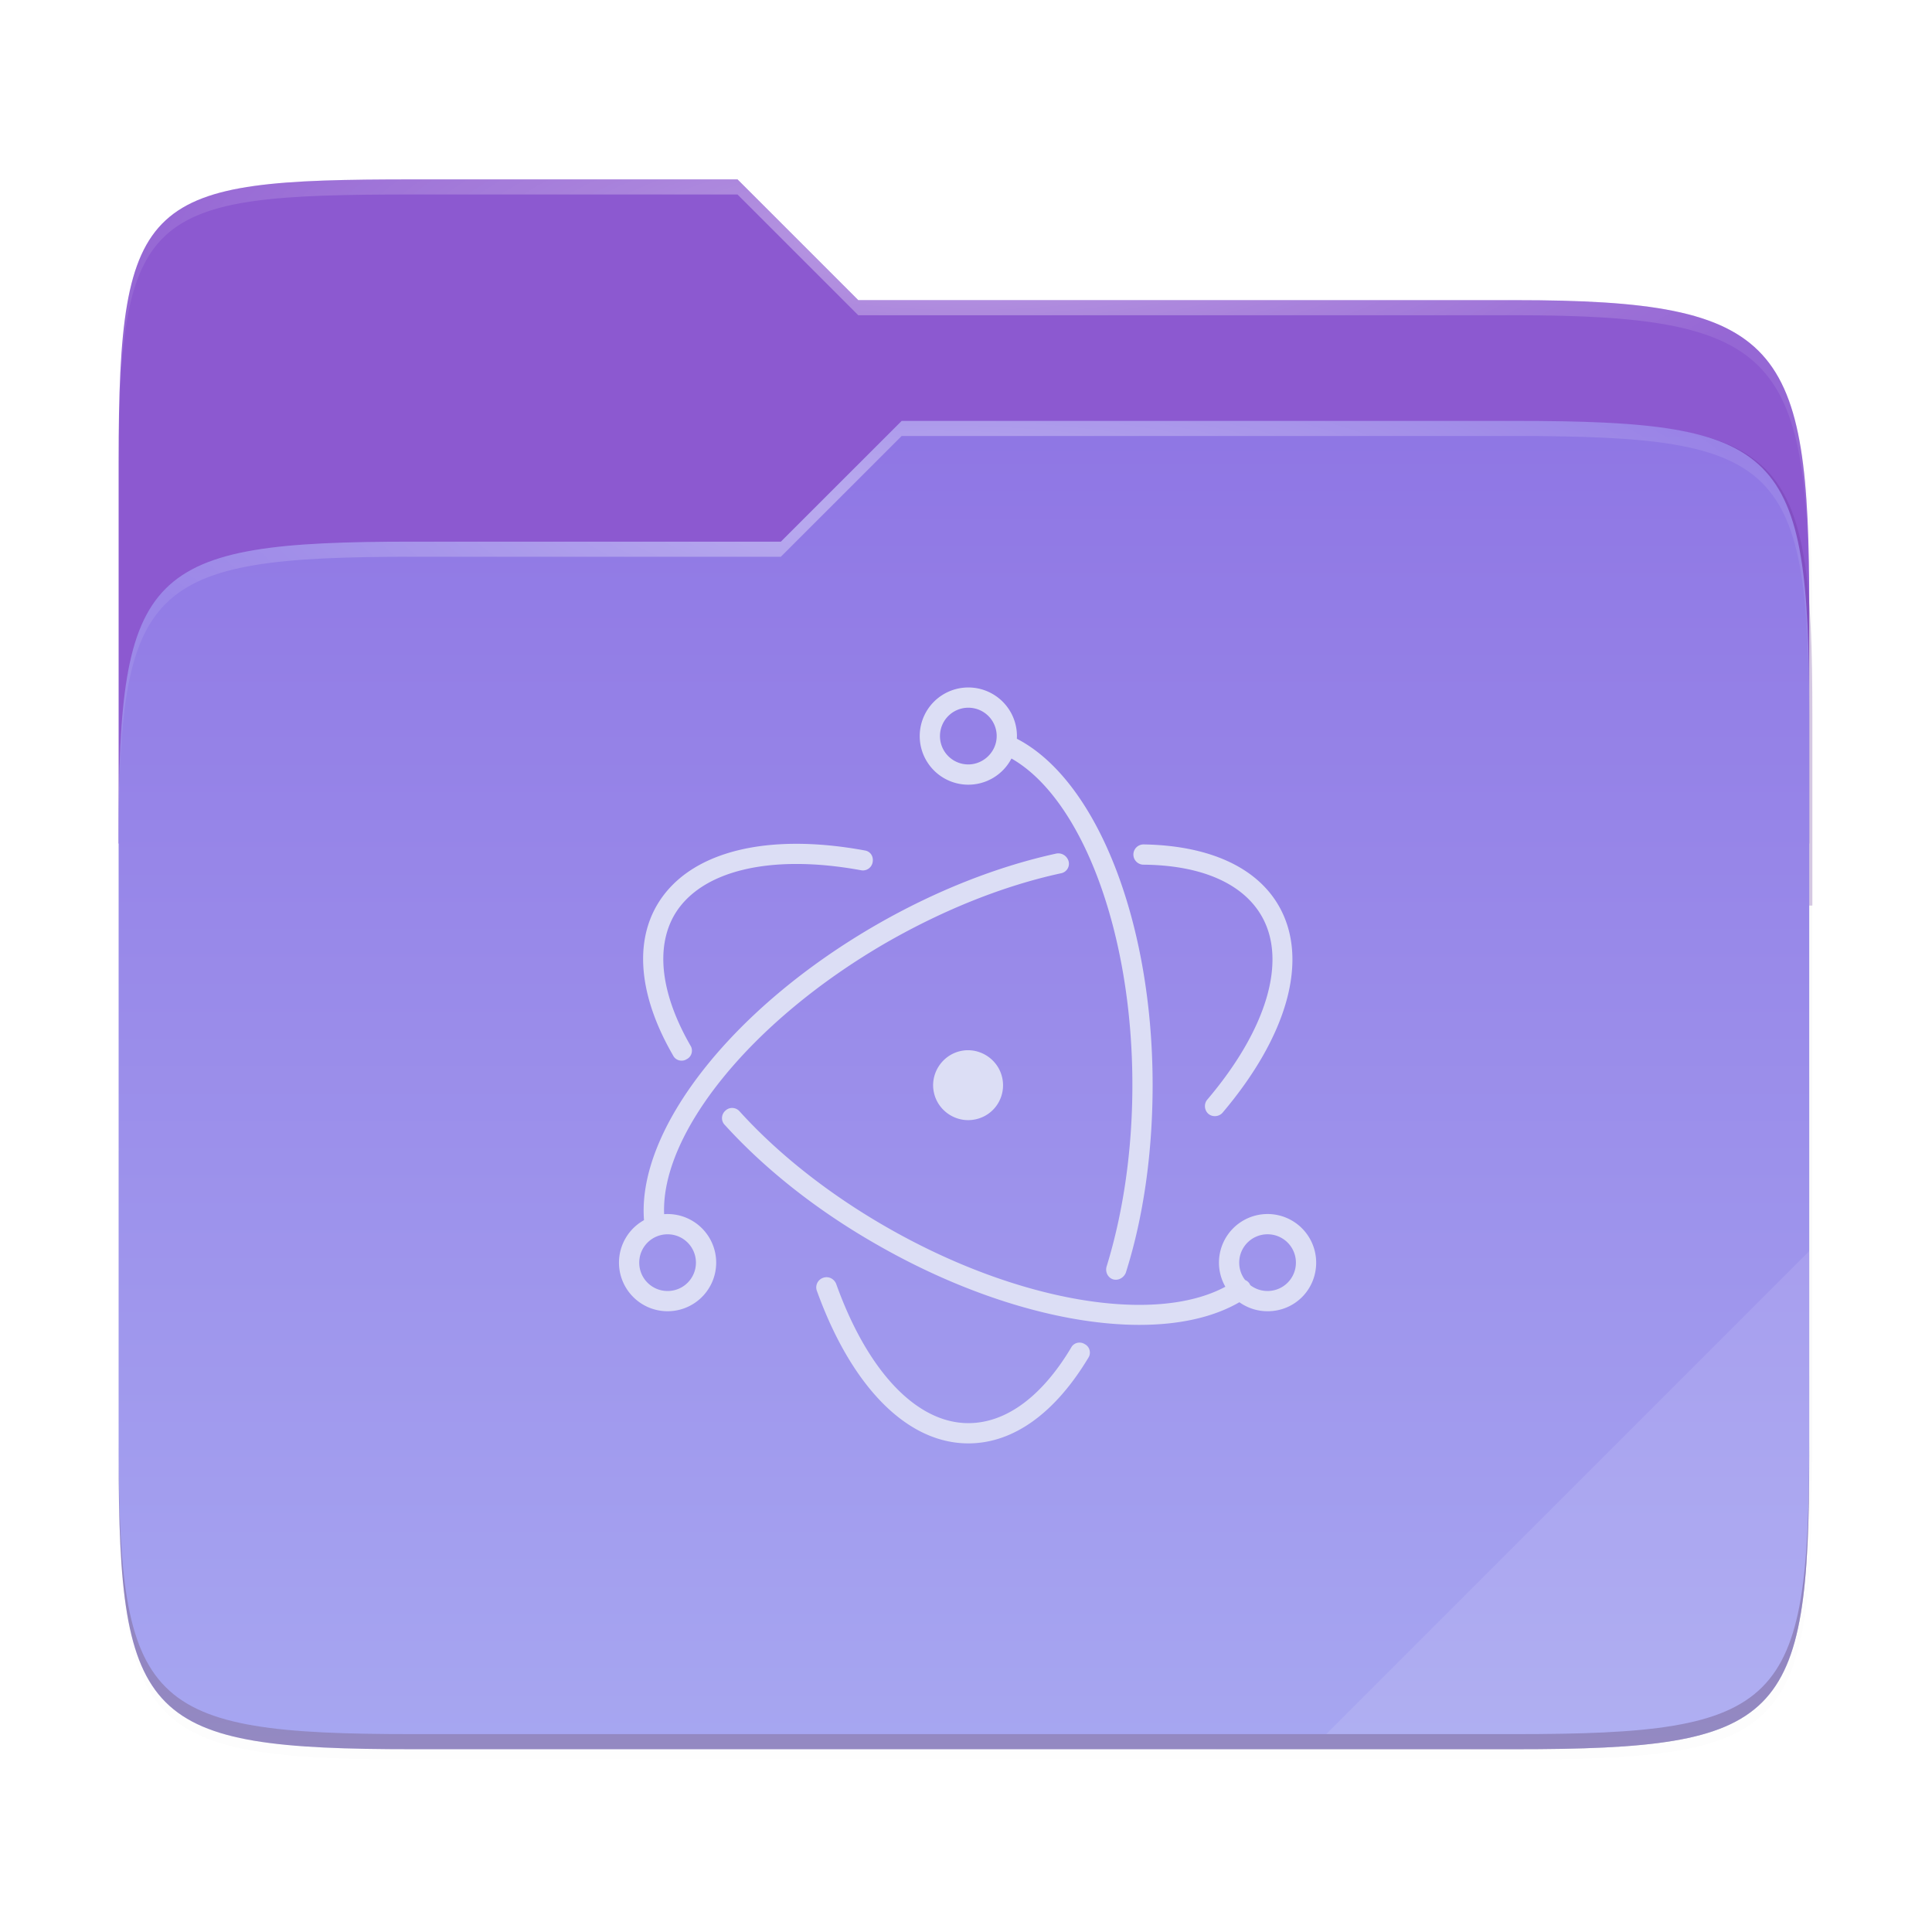 <?xml version="1.0" encoding="UTF-8" standalone="no"?>
<svg
   xmlns:dc="http://purl.org/dc/elements/1.1/"
   xmlns:cc="http://creativecommons.org/ns#"
   xmlns:rdf="http://www.w3.org/1999/02/22-rdf-syntax-ns#"
   xmlns:svg="http://www.w3.org/2000/svg"
   xmlns="http://www.w3.org/2000/svg"
   xmlns:xlink="http://www.w3.org/1999/xlink"
   xmlns:sodipodi="http://sodipodi.sourceforge.net/DTD/sodipodi-0.dtd"
   xmlns:inkscape="http://www.inkscape.org/namespaces/inkscape"
   inkscape:version="1.0alpha (0d6517f328, 2019-04-02, custom)"
   sodipodi:docname="folder-orange-electron.svg"
   id="svg61"
   viewBox="0 0 67.73 67.73"
   version="1.1"
   height="256"
   width="256">
  <sodipodi:namedview
     inkscape:current-layer="g59"
     inkscape:window-maximized="1"
     inkscape:window-y="32"
     inkscape:window-x="0"
     inkscape:cy="128"
     inkscape:cx="101.19575"
     inkscape:zoom="2.5742188"
     showgrid="false"
     id="namedview63"
     inkscape:window-height="816"
     inkscape:window-width="1600"
     inkscape:pageshadow="2"
     inkscape:pageopacity="0"
     guidetolerance="10"
     gridtolerance="10"
     objecttolerance="10"
     borderopacity="1"
     inkscape:document-rotation="0"
     bordercolor="#666666"
     pagecolor="#ffffff" />
  <defs
     id="defs35">
    <filter
       y="-.01"
       x="-.01"
       height="1.025"
       width="1.023"
       id="filter1344"
       style="color-interpolation-filters:sRGB">
      <feGaussianBlur
         id="feGaussianBlur2"
         stdDeviation="1.06" />
    </filter>
    <filter
       y="-.01"
       x="-.01"
       height="1.025"
       width="1.023"
       id="filter959"
       style="color-interpolation-filters:sRGB">
      <feGaussianBlur
         id="feGaussianBlur5"
         stdDeviation="1.06" />
    </filter>
    <linearGradient
       gradientUnits="userSpaceOnUse"
       gradientTransform="matrix(0.265,0,0,0.265,-6.424,221.798)"
       y2="52"
       y1="252"
       x2="48"
       x1="264"
       id="linearGradient1057">
      <stop
         id="stop8"
         style="stop-color:#000000"
         offset="0" />
      <stop
         id="stop10"
         style="stop-color:#000000;stop-opacity:.433"
         offset=".159" />
      <stop
         id="stop12"
         style="stop-color:#000000;stop-opacity:.1"
         offset=".194" />
      <stop
         id="stop14"
         style="stop-color:#000000;stop-opacity:0"
         offset="1" />
    </linearGradient>
    <clipPath
       id="clipPath977">
      <path
         id="path17"
         d="M 78.994,52 C 43.626,52 40,53.999 40,89.297 V 140 H 264 V 108.922 C 264,73.624 260.374,68 225.006,68 H 138 L 122,52 Z"
         style="fill:#f6531e" />
    </clipPath>
    <filter
       y="-.07"
       x="-.05"
       height="1.136"
       width="1.107"
       id="filter989"
       style="color-interpolation-filters:sRGB">
      <feGaussianBlur
         id="feGaussianBlur20"
         stdDeviation="5" />
    </filter>
    <linearGradient
       gradientUnits="userSpaceOnUse"
       gradientTransform="matrix(0.12,0,0,0.12,3.101,233.762)"
       y2="478"
       y1="86"
       x2="224"
       x1="224"
       id="linearGradient4226">
      <stop
         id="stop23"
         style="stop-color:		#8f76e4"
         offset="0" />
      <stop
         id="stop25"
         style="stop-color:#a7a7f1"
         offset="1" />
    </linearGradient>
    <radialGradient
       xlink:href="#linearGradient1361"
       gradientUnits="userSpaceOnUse"
       gradientTransform="matrix(0.265,0,0,0.07,-6.424,237.682)"
       r="112"
       cy="-.126"
       cx="152"
       id="radialGradient1371" />
    <linearGradient
       id="linearGradient1361">
      <stop
         id="stop29"
         style="stop-color:#ffffff"
         offset="0" />
      <stop
         id="stop31"
         style="stop-color:#ffffff;stop-opacity:.204"
         offset="1" />
    </linearGradient>
    <radialGradient
       xlink:href="#linearGradient1361"
       gradientUnits="userSpaceOnUse"
       gradientTransform="matrix(0.265,0,0,0.067,-6.424,244.53)"
       r="112"
       cy="39.684"
       cx="148"
       id="radialGradient1363" />
  </defs>
  <g
     id="g59"
     transform="translate(0,-229.267)">
    <path
       inkscape:connector-curvature="0"
       id="path37"
       style="opacity:0.1;filter:url(#filter1344)"
       transform="matrix(0.265,0,0,0.265,0.794,232.056)"
       d="M 51.714,15.229 C 16.346,15.229 12.72,17.228 12.72,52.526 V 176.307 c 0,35.298 3.626,38.922 38.994,38.922 H 197.726 c 35.369,0 38.994,-3.624 38.994,-38.922 V 72.151 c 0,-35.298 -3.626,-40.922 -38.994,-40.922 H 110.72 l -16,-16 z" />
    <path
       inkscape:connector-curvature="0"
       id="path39"
       style="opacity:0.1;filter:url(#filter959)"
       transform="matrix(0.265,0,0,0.265,0.794,232.056)"
       d="M 51.714,14.229 C 16.346,14.229 12.72,16.228 12.72,51.526 V 183.307 c 0,35.298 3.626,38.922 38.994,38.922 H 197.726 c 35.369,0 38.994,-3.624 38.994,-38.922 V 71.151 c 0,-35.298 -3.626,-40.922 -38.994,-40.922 H 110.72 l -16,-16 z" />
    <path
       inkscape:connector-curvature="0"
       id="path41"
       style="opacity:0.4;fill:url(#linearGradient1057);filter:url(#filter1067)"
       d="m 14.476,235.556 c -9.358,0 -10.317,0.529 -10.317,9.868 v 34.867 c 0,9.339 0.959,10.298 10.317,10.298 h 38.632 c 9.358,0 10.317,-0.959 10.317,-10.298 V 250.617 c 0,-9.339 -0.959,-10.827 -10.317,-10.827 h -23.02 l -4.233,-4.233 z" />
    <path
       inkscape:connector-curvature="0"
       id="path43"
       style="fill:#8c59d0"
       d="m 14.476,235.556 c -9.358,0 -10.317,0.529 -10.317,9.868 v 13.415 h 59.267 v -8.223 c 0,-9.339 -0.959,-10.827 -10.317,-10.827 H 30.088 l -4.233,-4.233 z" />
    <path
       inkscape:connector-curvature="0"
       id="path45"
       style="opacity:0.5;fill:#642f99;filter:url(#filter989)"
       transform="matrix(0.265,0,0,0.265,-6.424,223.914)"
       clip-path="url(#clipPath977)"
       d="M 78.994,92 C 43.625,92 40,95.625 40,130.923 v 82.155 C 40,248.375 43.625,252 78.994,252 H 225.006 C 260.375,252 264,248.375 264,213.077 V 114.923 C 264,79.625 260.375,76 225.006,76 H 143.75 l -16.008,16 z" />
    <path
       inkscape:connector-curvature="0"
       id="path47"
       style="fill:url(#linearGradient4226)"
       d="m 14.476,248.256 c -9.358,0 -10.317,0.959 -10.317,10.298 v 21.737 c 0,9.339 0.959,10.298 10.317,10.298 H 53.109 c 9.358,0 10.317,-0.959 10.317,-10.298 v -25.97 c 0,-9.339 -0.959,-10.298 -10.317,-10.298 H 31.61 l -4.235,4.233 z" />
    <path
       inkscape:connector-curvature="0"
       id="path49"
       style="opacity:0.4;fill:url(#radialGradient1371)"
       d="m 14.476,235.556 c -9.358,0 -10.317,0.529 -10.317,9.868 v 0.529 c 0,-9.339 0.959,-9.868 10.317,-9.868 h 11.379 l 4.233,4.233 h 23.02 c 9.358,0 10.317,1.488 10.317,10.827 v -0.529 c 0,-9.339 -0.959,-10.827 -10.317,-10.827 H 30.088 l -4.233,-4.233 z" />
    <path
       inkscape:connector-curvature="0"
       id="path51"
       style="opacity:0.4;fill:url(#radialGradient1363)"
       d="m 31.61,244.023 -4.235,4.233 H 14.476 c -9.358,0 -10.317,0.959 -10.317,10.298 v 0.529 c 0,-9.339 0.959,-10.298 10.317,-10.298 H 27.374 l 4.235,-4.233 h 21.499 c 9.358,0 10.317,0.959 10.317,10.298 v -0.529 c 0,-9.339 -0.959,-10.298 -10.317,-10.298 z" />
    <path
       inkscape:connector-curvature="0"
       id="path53"
       style="opacity:0.1;fill:#ffffff"
       d="M 63.426,273.127 46.493,290.06 h 6.616 c 9.358,0 10.317,-0.959 10.317,-10.298 z" />
    <path
       inkscape:connector-curvature="0"
       id="path55"
       style="opacity:0.2;fill:#491706"
       d="m 4.159,279.762 v 0.529 c 0,9.339 0.959,10.298 10.317,10.298 h 38.632 c 9.358,0 10.317,-0.959 10.317,-10.298 v -0.529 c 0,9.339 -0.959,10.298 -10.317,10.298 h -38.632 c -9.358,0 -10.317,-0.959 -10.317,-10.298 z" />
    <path
       inkscape:connector-curvature="0"
       transform="matrix(0.265,0,0,0.265,0,229.267)"
       d="m 128.102,90.945 a 6.432,6.432 0 0 0 -6.432,6.432 6.432,6.432 0 0 0 6.432,6.43 6.432,6.432 0 0 0 5.703,-3.463 c 9.23,5.256 15.998,22.769 15.998,43.182 0,8.64 -1.206,16.877 -3.416,24.045 -0.201,0.736 0.2,1.473 0.869,1.674 0.67,0.201 1.407,-0.201 1.676,-0.871 2.344,-7.368 3.549,-15.94 3.549,-24.848 0,-21.59 -7.37,-40.315 -17.961,-45.797 a 6.432,6.432 0 0 0 0.012,-0.352 6.432,6.432 0 0 0 -6.43,-6.432 z m -0.037,2.68 a 3.745,3.745 0 0 1 0.035,0 3.745,3.745 0 0 1 3.752,3.752 c 0,2.076 -1.742,3.75 -3.752,3.75 a 3.745,3.745 0 0 1 -3.75,-3.75 3.745,3.745 0 0 1 3.715,-3.752 z m -22.855,18.002 c -8.606,0.031 -15.186,2.795 -18.301,8.119 -3.081,5.292 -2.211,12.392 2.143,19.895 0.334,0.669 1.205,0.871 1.809,0.469 0.669,-0.335 0.87,-1.206 0.469,-1.809 -3.885,-6.765 -4.622,-12.861 -2.145,-17.215 3.416,-5.894 12.66,-8.171 24.717,-5.961 a 1.307,1.307 0 0 0 1.541,-1.07 c 0.134,-0.737 -0.267,-1.407 -1.004,-1.541 -3.265,-0.603 -6.36,-0.897 -9.229,-0.887 z m 46.066,0.082 c -0.736,0 -1.34,0.603 -1.34,1.34 0,0.736 0.604,1.34 1.34,1.34 7.636,0.067 13.127,2.477 15.605,6.764 3.416,5.895 0.737,15.004 -7.166,24.314 -0.469,0.536 -0.401,1.406 0.135,1.875 0.536,0.469 1.406,0.403 1.875,-0.133 8.574,-10.114 11.52,-20.294 7.434,-27.395 -3.014,-5.224 -9.443,-7.972 -17.883,-8.105 z m -11.248,1.184 c -0.089,-0.001 -0.181,0.005 -0.273,0.021 -7.703,1.676 -15.94,4.891 -23.844,9.445 -19.09,11.011 -31.645,27.089 -30.715,39.055 a 6.432,6.432 0 0 0 -3.311,5.621 6.432,6.432 0 0 0 6.43,6.43 6.432,6.432 0 0 0 6.43,-6.43 6.432,6.432 0 0 0 -6.43,-6.43 6.432,6.432 0 0 0 -0.457,0.016 C 87.419,149.968 99.289,135.095 117.25,124.703 c 7.703,-4.421 15.673,-7.568 23.107,-9.176 a 1.284,1.284 0 0 0 1.006,-1.607 c -0.176,-0.586 -0.711,-1.018 -1.336,-1.027 z m -12.006,26.041 c -0.306,0.002 -0.616,0.037 -0.926,0.104 -2.479,0.536 -4.085,3.014 -3.549,5.492 0.536,2.479 3.012,4.086 5.49,3.551 h 0.002 c 2.545,-0.536 4.085,-3.015 3.549,-5.492 -0.469,-2.169 -2.425,-3.672 -4.566,-3.654 z m -31.107,7.639 c -0.343,-0.017 -0.695,0.101 -0.963,0.369 -0.536,0.469 -0.605,1.339 -0.068,1.875 5.292,5.827 12.124,11.252 19.961,15.74 18.352,10.571 37.835,13.669 48.113,7.715 a 6.432,6.432 0 0 0 3.729,1.193 c 3.617,0 6.43,-2.88 6.43,-6.43 a 6.432,6.432 0 0 0 -6.43,-6.432 6.432,6.432 0 0 0 -6.43,6.432 6.432,6.432 0 0 0 0.848,3.188 c -9.374,5.038 -27.601,2.026 -44.92,-7.943 -7.569,-4.353 -14.267,-9.645 -19.357,-15.271 -0.234,-0.267 -0.569,-0.419 -0.912,-0.436 z m 70.734,16.711 a 3.745,3.745 0 0 1 0.037,0 3.745,3.745 0 0 1 3.75,3.752 3.745,3.745 0 0 1 -3.75,3.75 3.745,3.745 0 0 1 -2.291,-0.777 c -0.033,-0.079 -0.071,-0.154 -0.119,-0.227 -0.139,-0.209 -0.337,-0.358 -0.559,-0.451 a 3.745,3.745 0 0 1 -0.781,-2.295 3.745,3.745 0 0 1 3.713,-3.752 z m -79.371,0.002 a 3.745,3.745 0 0 1 0.037,0 3.745,3.745 0 0 1 3.75,3.75 3.745,3.745 0 0 1 -3.75,3.752 3.745,3.745 0 0 1 -3.75,-3.752 3.745,3.745 0 0 1 3.713,-3.75 z m 21.145,5.678 c -0.177,-0.01 -0.361,0.015 -0.545,0.082 -0.737,0.268 -1.071,1.07 -0.803,1.74 4.488,12.458 11.789,20.16 20.027,20.16 6.028,0 11.52,-4.084 15.873,-11.318 0.402,-0.603 0.201,-1.473 -0.469,-1.809 -0.603,-0.402 -1.473,-0.202 -1.809,0.469 -3.884,6.497 -8.639,9.98 -13.596,9.98 -6.833,0 -13.33,-6.833 -17.482,-18.42 -0.201,-0.502 -0.667,-0.854 -1.197,-0.885 z"
       style="opacity:1;isolation:isolate;fill:#dcdef5;stroke-width:0.769;stop-opacity:1;fill-opacity:1"
       id="path41-6" />
  </g>
</svg>
